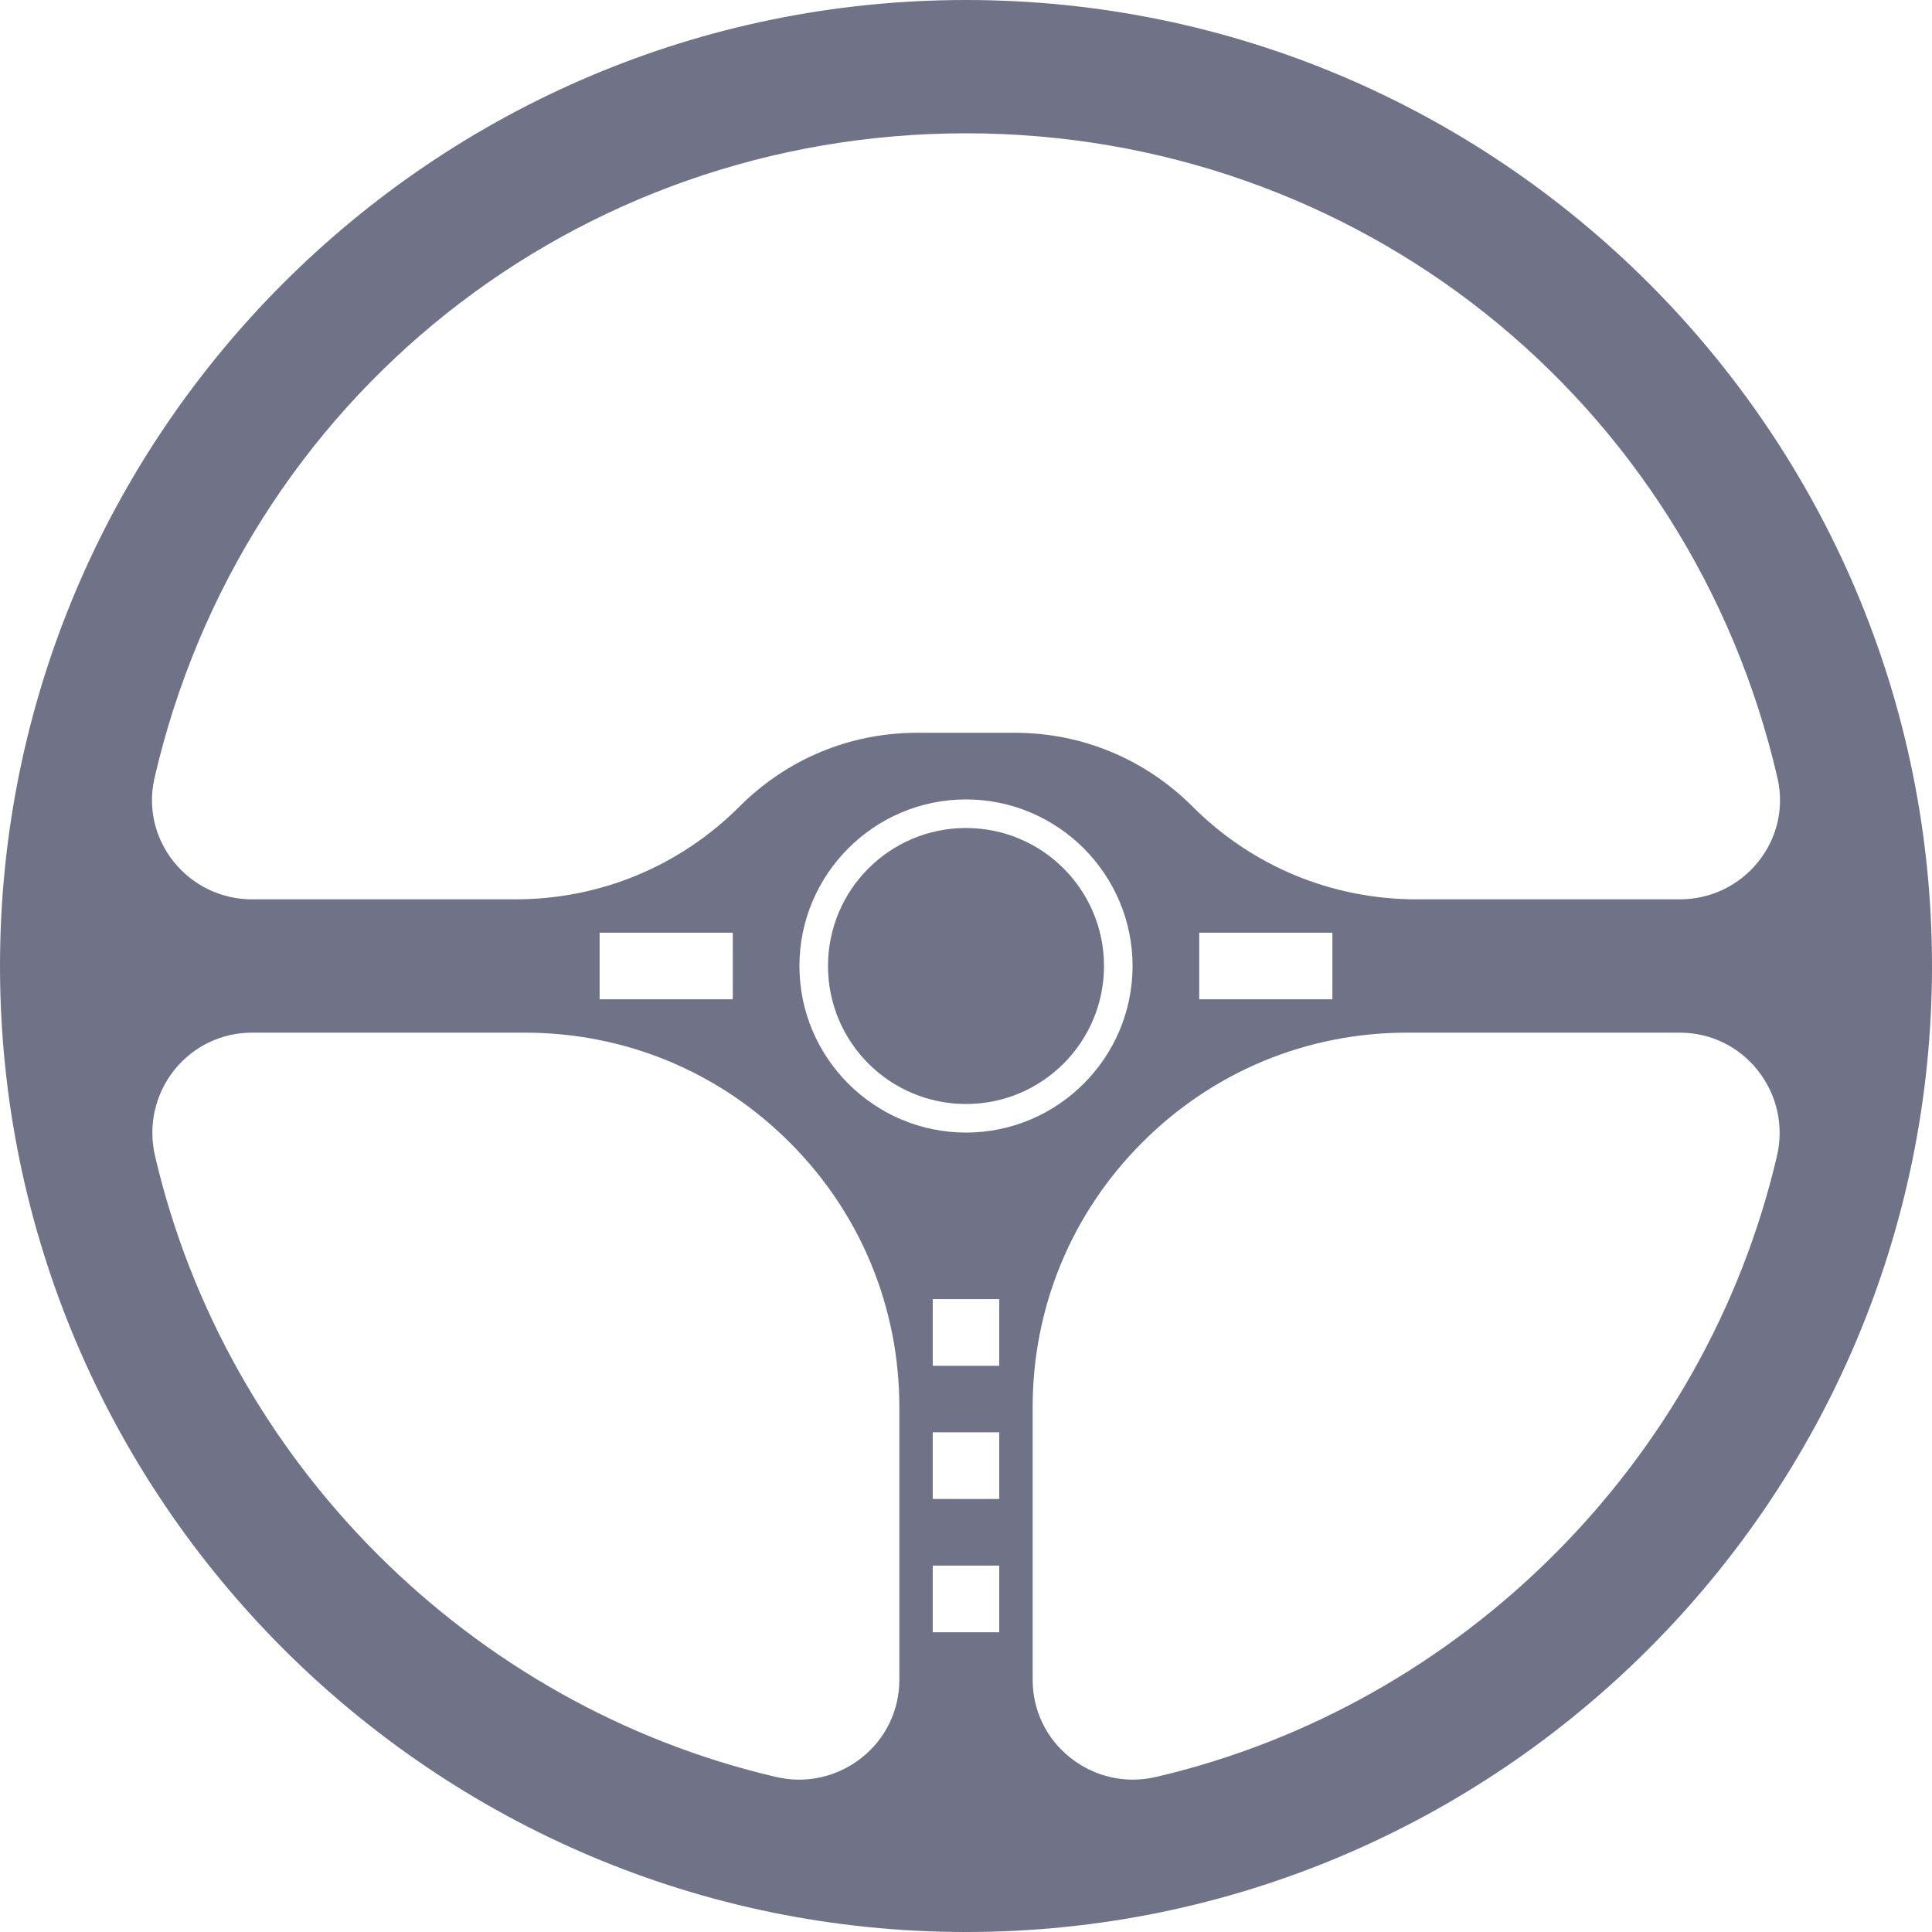 <?xml version="1.0" encoding="UTF-8"?>
<svg width="14px" height="14px" viewBox="0 0 14 14" version="1.1" xmlns="http://www.w3.org/2000/svg" xmlns:xlink="http://www.w3.org/1999/xlink">
    <title>icn-steering</title>
    <g id="Membership-Landing-Page" stroke="none" stroke-width="1" fill="none" fill-rule="evenodd">
        <g id="1600width-(Dropdown-active)" transform="translate(-238, -10100)" fill="#707388" fill-rule="nonzero">
            <g id="Group-31" transform="translate(196, 9593)">
                <g id="Group-7" transform="translate(31, 41)">
                    <g id="Group-8" transform="translate(0, 137)">
                        <g id="Group-2-Copy-10" transform="translate(0, 284)">
                            <g id="icn-steering" transform="translate(11, 45)">
                                <circle id="Oval" cx="7" cy="7" r="1"></circle>
                                <path d="M7,0 C3.14,0 0,3.14 0,7 C0,10.86 3.14,14 7,14 C10.86,14 14,10.86 14,7 C14,3.14 10.86,0 7,0 Z M1.119,5.641 C1.753,2.888 4.171,0.966 7,0.966 C9.829,0.966 12.247,2.888 12.881,5.641 C12.929,5.852 12.879,6.071 12.743,6.242 C12.604,6.417 12.396,6.517 12.172,6.517 L10.267,6.517 C9.652,6.517 9.074,6.278 8.64,5.843 C8.296,5.5 7.84,5.31 7.354,5.31 L6.646,5.31 C6.16,5.31 5.704,5.5 5.36,5.843 C4.926,6.278 4.348,6.517 3.733,6.517 L1.828,6.517 C1.604,6.517 1.396,6.417 1.257,6.242 C1.121,6.071 1.071,5.852 1.119,5.641 Z M9.655,6.759 L9.655,7.241 L8.69,7.241 L8.69,6.759 L9.655,6.759 Z M8.207,7 C8.207,7.665 7.665,8.207 7,8.207 C6.335,8.207 5.793,7.665 5.793,7 C5.793,6.335 6.335,5.793 7,5.793 C7.665,5.793 8.207,6.335 8.207,7 Z M5.31,6.759 L5.31,7.241 L4.345,7.241 L4.345,6.759 L5.31,6.759 Z M6.517,12.172 C6.517,12.393 6.418,12.6 6.244,12.737 C6.113,12.841 5.954,12.896 5.79,12.896 C5.734,12.896 5.677,12.889 5.621,12.876 C3.406,12.358 1.641,10.593 1.124,8.379 C1.072,8.158 1.123,7.931 1.262,7.755 C1.4,7.582 1.605,7.483 1.826,7.483 L3.803,7.483 C4.528,7.483 5.21,7.765 5.722,8.278 C6.235,8.79 6.517,9.472 6.517,10.197 L6.517,12.172 Z M7.241,11.828 L6.759,11.828 L6.759,11.345 L7.241,11.345 L7.241,11.828 Z M7.241,10.862 L6.759,10.862 L6.759,10.379 L7.241,10.379 L7.241,10.862 Z M7.241,9.897 L6.759,9.897 L6.759,9.414 L7.241,9.414 L7.241,9.897 Z M12.876,8.379 C12.358,10.593 10.593,12.358 8.379,12.876 C8.323,12.889 8.266,12.896 8.21,12.896 C8.046,12.896 7.887,12.841 7.756,12.737 C7.582,12.6 7.483,12.393 7.483,12.172 L7.483,10.197 C7.483,9.472 7.765,8.79 8.278,8.278 C8.79,7.765 9.471,7.483 10.196,7.483 L12.172,7.483 C12.393,7.483 12.6,7.582 12.737,7.756 C12.877,7.932 12.928,8.159 12.876,8.379 L12.876,8.379 Z" id="Shape"></path>
                            </g>
                        </g>
                    </g>
                </g>
            </g>
        </g>
    </g>
</svg>